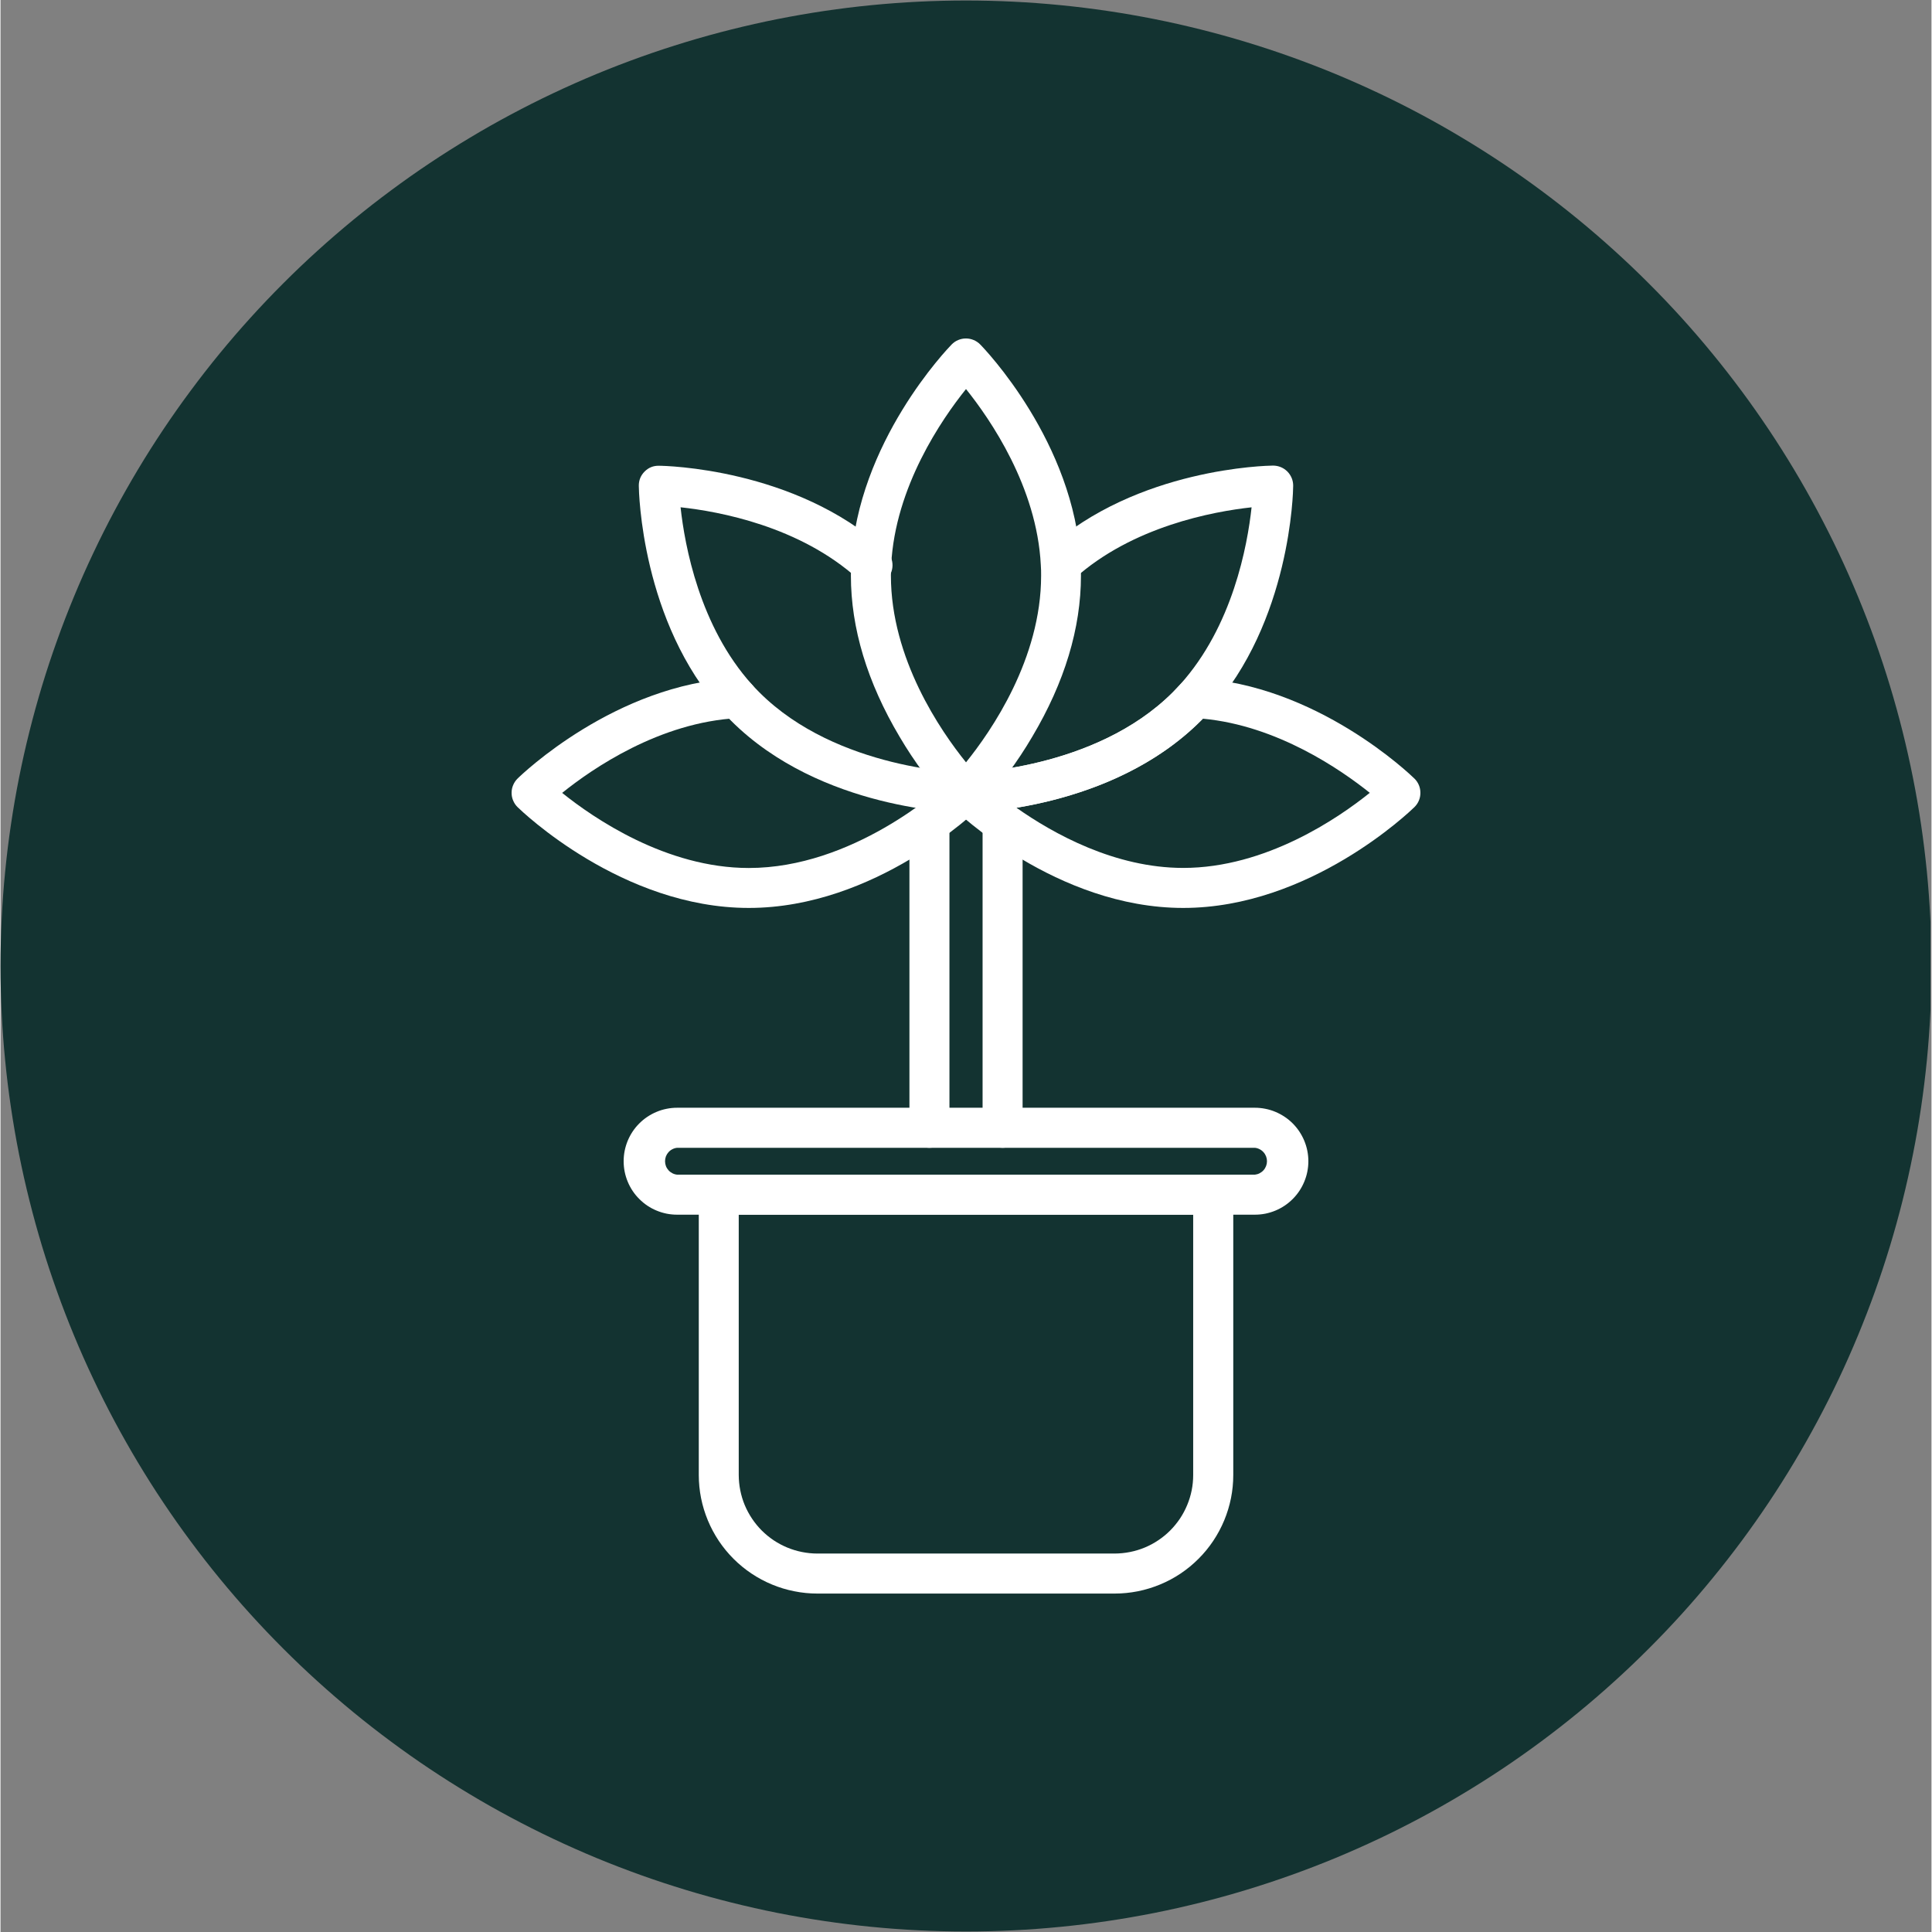 <svg xmlns="http://www.w3.org/2000/svg" xmlns:xlink="http://www.w3.org/1999/xlink" width="300" zoomAndPan="magnify" viewBox="0 0 224.88 225" height="300" preserveAspectRatio="xMidYMid meet"><rect x="0" y="0" width="224.88" height="225" fill="#808080" stroke="none"/><defs><clipPath id="db9ed42c8e"><path d="M 0 0.059 L 224.762 0.059 L 224.762 224.938 L 0 224.938 Z M 0 0.059 " clip-rule="nonzero"></path></clipPath></defs><g clip-path="url(#db9ed42c8e)"><path fill="#133331" d="M 224.879 112.5 C 224.879 114.34 224.836 116.18 224.746 118.016 C 224.652 119.855 224.52 121.691 224.34 123.52 C 224.156 125.352 223.934 127.18 223.664 129 C 223.395 130.82 223.078 132.633 222.719 134.438 C 222.359 136.242 221.957 138.035 221.512 139.82 C 221.062 141.605 220.574 143.379 220.039 145.141 C 219.504 146.902 218.926 148.648 218.309 150.379 C 217.688 152.113 217.023 153.828 216.32 155.527 C 215.617 157.23 214.871 158.91 214.086 160.574 C 213.297 162.238 212.469 163.883 211.602 165.504 C 210.734 167.125 209.828 168.727 208.883 170.305 C 207.938 171.883 206.953 173.438 205.93 174.969 C 204.906 176.5 203.848 178.004 202.754 179.48 C 201.656 180.957 200.523 182.41 199.355 183.832 C 198.191 185.254 196.988 186.648 195.754 188.012 C 194.516 189.375 193.25 190.707 191.945 192.008 C 190.645 193.309 189.312 194.578 187.949 195.812 C 186.586 197.047 185.195 198.25 183.77 199.418 C 182.348 200.586 180.898 201.715 179.422 202.812 C 177.941 203.91 176.438 204.969 174.91 205.992 C 173.379 207.012 171.824 207.996 170.246 208.941 C 168.668 209.891 167.066 210.797 165.445 211.664 C 163.82 212.531 162.18 213.359 160.516 214.145 C 158.852 214.93 157.168 215.676 155.469 216.383 C 153.77 217.086 152.051 217.746 150.32 218.367 C 148.586 218.988 146.84 219.562 145.078 220.098 C 143.32 220.633 141.547 221.125 139.762 221.57 C 137.977 222.016 136.18 222.422 134.375 222.781 C 132.57 223.137 130.758 223.453 128.938 223.723 C 127.117 223.992 125.293 224.219 123.461 224.398 C 121.629 224.578 119.797 224.715 117.957 224.805 C 116.121 224.895 114.281 224.941 112.441 224.941 C 110.602 224.941 108.762 224.895 106.922 224.805 C 105.086 224.715 103.25 224.578 101.418 224.398 C 99.586 224.219 97.762 223.992 95.941 223.723 C 94.121 223.453 92.309 223.137 90.504 222.781 C 88.699 222.422 86.906 222.016 85.121 221.57 C 83.336 221.125 81.562 220.633 79.801 220.098 C 78.039 219.562 76.293 218.988 74.559 218.367 C 72.828 217.746 71.109 217.086 69.41 216.383 C 67.711 215.676 66.027 214.93 64.367 214.145 C 62.703 213.359 61.059 212.531 59.438 211.664 C 57.812 210.797 56.211 209.891 54.633 208.941 C 53.055 207.996 51.5 207.012 49.973 205.992 C 48.441 204.969 46.938 203.91 45.461 202.812 C 43.98 201.715 42.531 200.586 41.109 199.418 C 39.688 198.25 38.293 197.047 36.93 195.812 C 35.566 194.578 34.234 193.309 32.934 192.008 C 31.633 190.707 30.363 189.375 29.129 188.012 C 27.891 186.648 26.691 185.254 25.523 183.832 C 24.355 182.41 23.223 180.957 22.129 179.48 C 21.031 178.004 19.973 176.5 18.949 174.969 C 17.926 173.438 16.941 171.883 15.996 170.305 C 15.051 168.727 14.145 167.125 13.277 165.504 C 12.41 163.883 11.582 162.238 10.797 160.574 C 10.008 158.91 9.262 157.23 8.559 155.527 C 7.855 153.828 7.191 152.113 6.574 150.379 C 5.953 148.648 5.375 146.902 4.84 145.141 C 4.309 143.379 3.816 141.605 3.371 139.82 C 2.922 138.035 2.52 136.242 2.16 134.438 C 1.801 132.633 1.488 130.82 1.219 129 C 0.945 127.18 0.723 125.352 0.543 123.52 C 0.359 121.691 0.227 119.855 0.137 118.016 C 0.047 116.18 0 114.34 0 112.5 C 0 110.66 0.047 108.82 0.137 106.984 C 0.227 105.145 0.359 103.309 0.543 101.48 C 0.723 99.648 0.945 97.82 1.219 96 C 1.488 94.18 1.801 92.367 2.16 90.562 C 2.52 88.758 2.922 86.965 3.371 85.18 C 3.816 83.395 4.309 81.621 4.84 79.859 C 5.375 78.098 5.953 76.352 6.574 74.621 C 7.191 72.887 7.855 71.172 8.559 69.473 C 9.262 67.77 10.008 66.09 10.797 64.426 C 11.582 62.762 12.41 61.117 13.277 59.496 C 14.145 57.875 15.051 56.273 15.996 54.695 C 16.941 53.117 17.926 51.562 18.949 50.031 C 19.973 48.5 21.031 46.996 22.129 45.52 C 23.223 44.043 24.355 42.59 25.523 41.168 C 26.691 39.746 27.891 38.352 29.129 36.988 C 30.363 35.625 31.633 34.293 32.934 32.992 C 34.234 31.691 35.566 30.422 36.93 29.188 C 38.293 27.953 39.688 26.75 41.109 25.582 C 42.531 24.414 43.98 23.285 45.461 22.188 C 46.938 21.09 48.441 20.031 49.973 19.008 C 51.5 17.988 53.055 17.004 54.633 16.059 C 56.211 15.109 57.812 14.203 59.438 13.336 C 61.059 12.469 62.703 11.641 64.367 10.855 C 66.027 10.07 67.711 9.324 69.41 8.617 C 71.109 7.914 72.828 7.254 74.559 6.633 C 76.293 6.012 78.039 5.438 79.801 4.902 C 81.562 4.367 83.336 3.875 85.121 3.43 C 86.906 2.984 88.699 2.578 90.504 2.219 C 92.309 1.863 94.121 1.547 95.941 1.277 C 97.762 1.008 99.586 0.781 101.418 0.602 C 103.25 0.422 105.086 0.285 106.922 0.195 C 108.762 0.105 110.602 0.059 112.441 0.059 C 114.281 0.059 116.121 0.105 117.957 0.195 C 119.797 0.285 121.629 0.422 123.461 0.602 C 125.293 0.781 127.117 1.008 128.938 1.277 C 130.758 1.547 132.57 1.863 134.375 2.219 C 136.18 2.578 137.977 2.984 139.762 3.43 C 141.547 3.875 143.32 4.367 145.078 4.902 C 146.84 5.438 148.586 6.012 150.32 6.633 C 152.051 7.254 153.77 7.914 155.469 8.617 C 157.168 9.324 158.852 10.07 160.516 10.855 C 162.18 11.641 163.82 12.469 165.445 13.336 C 167.066 14.203 168.668 15.109 170.246 16.059 C 171.824 17.004 173.379 17.988 174.91 19.008 C 176.438 20.031 177.941 21.09 179.422 22.188 C 180.898 23.285 182.348 24.414 183.77 25.582 C 185.195 26.75 186.586 27.953 187.949 29.188 C 189.312 30.422 190.645 31.691 191.945 32.992 C 193.25 34.293 194.516 35.625 195.754 36.988 C 196.988 38.352 198.191 39.746 199.355 41.168 C 200.523 42.59 201.656 44.043 202.754 45.52 C 203.848 46.996 204.906 48.5 205.93 50.031 C 206.953 51.562 207.938 53.117 208.883 54.695 C 209.828 56.273 210.734 57.875 211.602 59.496 C 212.469 61.117 213.297 62.762 214.086 64.426 C 214.871 66.09 215.617 67.77 216.32 69.473 C 217.023 71.172 217.688 72.887 218.309 74.621 C 218.926 76.352 219.504 78.098 220.039 79.859 C 220.574 81.621 221.062 83.395 221.512 85.18 C 221.957 86.965 222.359 88.758 222.719 90.562 C 223.078 92.367 223.395 94.18 223.664 96 C 223.934 97.82 224.156 99.648 224.34 101.48 C 224.52 103.309 224.652 105.145 224.746 106.984 C 224.836 108.82 224.879 110.66 224.879 112.5 Z M 224.879 112.5 " fill-opacity="1" fill-rule="nonzero"></path></g><path fill="#ffffff" d="M 112.441 94.664 L 112.414 94.664 C 111.727 94.664 95.504 94.359 85.07 83.926 C 84.723 83.578 84.379 83.215 84.055 82.855 C 74.621 72.41 74.344 57.219 74.336 56.59 C 74.328 55.938 74.551 55.379 75.012 54.914 C 75.473 54.453 76.031 54.227 76.688 54.242 C 77.328 54.242 92.508 54.523 102.953 63.961 C 103.215 64.156 103.422 64.398 103.582 64.684 C 103.742 64.969 103.84 65.273 103.871 65.598 C 103.902 65.922 103.867 66.238 103.766 66.551 C 103.66 66.859 103.5 67.137 103.281 67.379 C 103.062 67.621 102.805 67.812 102.508 67.945 C 102.211 68.078 101.898 68.148 101.57 68.152 C 101.246 68.152 100.93 68.09 100.633 67.961 C 100.332 67.832 100.07 67.648 99.848 67.41 C 93.059 61.277 83.656 59.559 79.199 59.078 C 79.684 63.543 81.414 72.969 87.52 79.73 C 87.793 80.031 88.078 80.332 88.375 80.629 C 97.438 89.695 112.32 90.012 112.469 90.012 C 112.773 90.023 113.062 90.09 113.34 90.215 C 113.613 90.34 113.859 90.512 114.066 90.73 C 114.277 90.949 114.438 91.199 114.551 91.48 C 114.664 91.762 114.719 92.055 114.715 92.355 C 114.715 92.66 114.656 92.949 114.539 93.23 C 114.426 93.512 114.262 93.758 114.051 93.977 C 113.836 94.191 113.59 94.359 113.312 94.48 C 113.035 94.602 112.746 94.668 112.441 94.672 Z M 112.441 94.664 " fill-opacity="1" fill-rule="nonzero"></path><path fill="#ffffff" d="M 87.145 105.738 C 72.395 105.738 60.711 94.48 60.219 94 C 59.996 93.781 59.824 93.527 59.703 93.238 C 59.578 92.949 59.52 92.648 59.52 92.336 C 59.52 92.02 59.578 91.719 59.703 91.43 C 59.824 91.141 59.996 90.887 60.219 90.668 C 60.672 90.219 71.609 79.68 85.668 78.977 C 85.977 78.957 86.277 79.004 86.57 79.105 C 86.859 79.211 87.121 79.363 87.352 79.57 C 87.582 79.777 87.762 80.023 87.895 80.301 C 88.027 80.582 88.102 80.875 88.117 81.184 C 88.133 81.492 88.09 81.793 87.984 82.086 C 87.883 82.375 87.727 82.637 87.52 82.867 C 87.309 83.094 87.066 83.277 86.789 83.41 C 86.508 83.543 86.215 83.613 85.902 83.629 C 76.773 84.094 68.906 89.523 65.41 92.34 C 69.07 95.281 77.523 101.086 87.145 101.086 C 99.188 101.086 109.32 92.062 110.66 90.816 C 110.699 90.773 110.738 90.73 110.781 90.688 C 111 90.469 111.25 90.301 111.535 90.18 C 111.82 90.062 112.117 90.004 112.426 90.004 C 112.734 90.004 113.031 90.062 113.316 90.18 C 113.602 90.301 113.852 90.469 114.07 90.688 C 114.293 90.906 114.465 91.16 114.582 91.449 C 114.703 91.738 114.762 92.039 114.762 92.352 C 114.762 92.664 114.703 92.965 114.582 93.254 C 114.465 93.543 114.293 93.801 114.07 94.02 C 113.582 94.48 101.895 105.738 87.145 105.738 Z M 87.145 105.738 " fill-opacity="1" fill-rule="nonzero"></path><path fill="#ffffff" d="M 112.441 94.664 L 112.371 94.664 C 111.746 94.648 111.215 94.414 110.777 93.973 L 110.746 93.938 C 108.441 91.438 106.426 88.727 104.703 85.797 C 100.941 79.465 99.035 73.152 99.035 67.043 C 99.035 66.57 99.047 66.074 99.07 65.57 C 99.785 51.508 110.324 40.578 110.766 40.121 C 110.984 39.895 111.238 39.723 111.527 39.602 C 111.816 39.48 112.117 39.418 112.43 39.418 C 112.746 39.418 113.047 39.48 113.336 39.602 C 113.625 39.723 113.879 39.895 114.098 40.121 C 114.547 40.57 125.086 51.508 125.793 65.566 C 125.816 66.074 125.828 66.566 125.828 67.043 C 125.828 73.152 123.922 79.465 120.156 85.797 C 118.438 88.727 116.422 91.438 114.121 93.938 L 114.074 93.984 C 113.621 94.434 113.078 94.66 112.441 94.664 Z M 112.441 45.309 C 109.625 48.812 104.188 56.699 103.727 65.797 C 103.707 66.223 103.695 66.641 103.695 67.039 C 103.695 76.723 109.492 85.133 112.441 88.781 C 115.387 85.133 121.188 76.723 121.188 67.039 C 121.188 66.641 121.188 66.223 121.152 65.793 C 120.691 56.699 115.254 48.812 112.441 45.309 Z M 112.441 45.309 " fill-opacity="1" fill-rule="nonzero"></path><path fill="#ffffff" d="M 112.441 94.664 C 112.137 94.656 111.848 94.594 111.57 94.473 C 111.289 94.352 111.047 94.184 110.832 93.969 C 110.621 93.75 110.457 93.504 110.34 93.223 C 110.227 92.941 110.168 92.648 110.164 92.348 C 110.164 92.043 110.219 91.75 110.332 91.469 C 110.445 91.188 110.605 90.938 110.812 90.719 C 111.023 90.5 111.266 90.328 111.543 90.207 C 111.82 90.082 112.109 90.016 112.414 90.004 C 112.562 90.004 127.445 89.695 136.512 80.633 C 136.805 80.336 137.09 80.035 137.363 79.734 C 143.496 72.945 145.215 63.543 145.699 59.082 C 141.23 59.57 131.809 61.301 125.043 67.402 C 124.812 67.598 124.555 67.746 124.266 67.84 C 123.98 67.934 123.684 67.973 123.383 67.953 C 123.078 67.934 122.789 67.855 122.52 67.727 C 122.246 67.594 122.008 67.414 121.805 67.191 C 121.602 66.965 121.445 66.711 121.344 66.426 C 121.238 66.141 121.191 65.848 121.203 65.543 C 121.215 65.242 121.281 64.949 121.406 64.676 C 121.527 64.398 121.699 64.152 121.918 63.945 C 132.363 54.5 147.555 54.23 148.188 54.223 C 148.5 54.223 148.801 54.281 149.094 54.398 C 149.383 54.516 149.637 54.688 149.859 54.906 C 150.082 55.129 150.25 55.387 150.371 55.676 C 150.488 55.965 150.547 56.27 150.543 56.582 C 150.543 57.223 150.262 72.402 140.824 82.848 C 140.5 83.211 140.148 83.57 139.805 83.922 C 129.375 94.352 113.152 94.652 112.469 94.656 Z M 112.441 94.664 " fill-opacity="1" fill-rule="nonzero"></path><path fill="#ffffff" d="M 137.738 105.738 C 122.984 105.738 111.301 94.48 110.812 94 C 110.477 93.672 110.262 93.277 110.164 92.816 C 110.07 92.355 110.109 91.91 110.285 91.473 C 110.461 91.035 110.742 90.688 111.129 90.422 C 111.516 90.156 111.945 90.02 112.414 90.012 C 112.562 90.012 127.445 89.707 136.512 80.641 C 136.805 80.348 137.09 80.043 137.363 79.742 C 137.859 79.191 138.477 78.938 139.215 78.977 C 153.27 79.688 164.199 90.219 164.66 90.668 C 164.883 90.887 165.059 91.141 165.18 91.43 C 165.301 91.719 165.359 92.02 165.359 92.336 C 165.359 92.648 165.301 92.949 165.18 93.238 C 165.059 93.527 164.883 93.781 164.66 94 C 164.164 94.48 152.488 105.738 137.738 105.738 Z M 118.32 94.074 C 122.629 97.109 129.789 101.078 137.738 101.078 C 147.355 101.078 155.801 95.277 159.465 92.332 C 156.09 89.633 148.684 84.504 140.035 83.699 L 139.809 83.922 C 133.156 90.578 124.148 93.109 118.32 94.074 Z M 118.32 94.074 " fill-opacity="1" fill-rule="nonzero"></path><path fill="#ffffff" d="M 108.18 133.672 C 107.871 133.672 107.574 133.609 107.289 133.492 C 107.004 133.375 106.75 133.207 106.531 132.988 C 106.312 132.77 106.145 132.516 106.027 132.23 C 105.91 131.945 105.852 131.648 105.852 131.34 L 105.852 95.793 C 105.859 95.492 105.926 95.199 106.047 94.922 C 106.172 94.648 106.34 94.402 106.559 94.191 C 106.777 93.98 107.027 93.82 107.305 93.703 C 107.586 93.59 107.879 93.535 108.184 93.535 C 108.484 93.535 108.777 93.59 109.059 93.703 C 109.34 93.82 109.586 93.98 109.805 94.191 C 110.023 94.402 110.191 94.648 110.316 94.922 C 110.438 95.199 110.504 95.492 110.512 95.793 L 110.512 131.34 C 110.512 131.648 110.453 131.945 110.336 132.23 C 110.219 132.516 110.047 132.77 109.828 132.988 C 109.609 133.207 109.359 133.375 109.074 133.492 C 108.789 133.609 108.488 133.672 108.18 133.672 Z M 108.18 133.672 " fill-opacity="1" fill-rule="nonzero"></path><path fill="#ffffff" d="M 116.699 133.672 C 116.391 133.672 116.094 133.609 115.809 133.492 C 115.523 133.375 115.27 133.207 115.051 132.988 C 114.832 132.77 114.664 132.516 114.547 132.23 C 114.43 131.945 114.371 131.648 114.371 131.34 L 114.371 95.793 C 114.379 95.492 114.445 95.199 114.566 94.922 C 114.691 94.648 114.859 94.402 115.078 94.191 C 115.293 93.98 115.543 93.82 115.824 93.703 C 116.105 93.59 116.398 93.535 116.699 93.535 C 117.004 93.535 117.297 93.59 117.574 93.703 C 117.855 93.82 118.105 93.98 118.324 94.191 C 118.543 94.402 118.711 94.648 118.832 94.922 C 118.957 95.199 119.023 95.492 119.031 95.793 L 119.031 131.34 C 119.031 131.648 118.973 131.945 118.855 132.23 C 118.734 132.516 118.566 132.77 118.348 132.988 C 118.129 133.207 117.879 133.375 117.59 133.492 C 117.305 133.609 117.008 133.672 116.699 133.672 Z M 116.699 133.672 " fill-opacity="1" fill-rule="nonzero"></path><path fill="#ffffff" d="M 129.754 185.586 L 95.125 185.586 C 94.219 185.586 93.32 185.496 92.434 185.316 C 91.543 185.141 90.68 184.879 89.844 184.531 C 89.008 184.184 88.211 183.758 87.457 183.254 C 86.703 182.75 86.008 182.18 85.367 181.539 C 84.727 180.898 84.152 180.199 83.648 179.445 C 83.148 178.695 82.723 177.898 82.375 177.062 C 82.027 176.223 81.766 175.363 81.586 174.473 C 81.41 173.586 81.32 172.688 81.32 171.781 L 81.32 139.133 C 81.32 138.824 81.379 138.527 81.496 138.242 C 81.613 137.953 81.781 137.703 82 137.484 C 82.219 137.266 82.473 137.098 82.758 136.977 C 83.043 136.859 83.34 136.801 83.648 136.801 L 141.238 136.801 C 141.547 136.801 141.844 136.859 142.129 136.977 C 142.414 137.098 142.668 137.266 142.887 137.484 C 143.105 137.703 143.273 137.953 143.391 138.242 C 143.508 138.527 143.566 138.824 143.566 139.133 L 143.566 171.781 C 143.566 172.688 143.477 173.586 143.301 174.473 C 143.121 175.363 142.859 176.227 142.512 177.062 C 142.164 177.898 141.738 178.695 141.234 179.449 C 140.73 180.203 140.16 180.898 139.516 181.539 C 138.875 182.18 138.18 182.754 137.426 183.258 C 136.672 183.762 135.875 184.188 135.039 184.531 C 134.199 184.879 133.34 185.141 132.449 185.32 C 131.559 185.496 130.664 185.586 129.754 185.586 Z M 85.973 141.461 L 85.973 171.781 C 85.977 172.383 86.035 172.977 86.152 173.566 C 86.27 174.152 86.441 174.727 86.672 175.281 C 86.902 175.836 87.188 176.359 87.52 176.859 C 87.855 177.359 88.234 177.82 88.656 178.246 C 89.082 178.668 89.543 179.047 90.043 179.383 C 90.543 179.715 91.07 179.996 91.625 180.227 C 92.18 180.457 92.75 180.629 93.34 180.746 C 93.93 180.863 94.523 180.926 95.125 180.926 L 129.754 180.926 C 130.355 180.922 130.949 180.863 131.539 180.746 C 132.129 180.629 132.699 180.457 133.254 180.227 C 133.809 179.996 134.336 179.715 134.832 179.379 C 135.332 179.047 135.793 178.668 136.219 178.242 C 136.641 177.82 137.02 177.355 137.355 176.859 C 137.688 176.359 137.969 175.832 138.199 175.277 C 138.43 174.723 138.605 174.152 138.723 173.562 C 138.84 172.977 138.898 172.379 138.898 171.781 L 138.898 141.461 Z M 85.973 141.461 " fill-opacity="1" fill-rule="nonzero"></path><path fill="#ffffff" d="M 146.086 141.461 L 78.797 141.461 C 78.387 141.461 77.98 141.422 77.582 141.344 C 77.18 141.262 76.789 141.145 76.414 140.988 C 76.035 140.832 75.676 140.641 75.336 140.414 C 74.996 140.188 74.684 139.926 74.395 139.637 C 74.102 139.348 73.844 139.035 73.617 138.695 C 73.391 138.355 73.199 137.996 73.043 137.617 C 72.887 137.242 72.77 136.852 72.688 136.449 C 72.609 136.051 72.57 135.645 72.57 135.234 C 72.57 134.828 72.609 134.422 72.688 134.02 C 72.77 133.621 72.887 133.23 73.043 132.852 C 73.199 132.477 73.391 132.117 73.617 131.777 C 73.844 131.438 74.102 131.121 74.395 130.832 C 74.684 130.543 74.996 130.285 75.336 130.059 C 75.676 129.832 76.035 129.641 76.414 129.484 C 76.789 129.324 77.18 129.207 77.582 129.129 C 77.98 129.047 78.387 129.008 78.797 129.008 L 146.086 129.008 C 146.492 129.008 146.898 129.047 147.301 129.129 C 147.699 129.207 148.09 129.324 148.469 129.484 C 148.844 129.641 149.203 129.832 149.543 130.059 C 149.883 130.285 150.199 130.543 150.488 130.832 C 150.777 131.121 151.035 131.438 151.262 131.777 C 151.488 132.117 151.68 132.477 151.836 132.852 C 151.992 133.23 152.113 133.621 152.191 134.02 C 152.27 134.422 152.312 134.828 152.312 135.234 C 152.312 135.645 152.27 136.051 152.191 136.449 C 152.113 136.852 151.992 137.242 151.836 137.617 C 151.68 137.996 151.488 138.355 151.262 138.695 C 151.035 139.035 150.777 139.348 150.488 139.637 C 150.199 139.926 149.883 140.188 149.543 140.414 C 149.203 140.641 148.844 140.832 148.469 140.988 C 148.09 141.145 147.699 141.262 147.301 141.344 C 146.898 141.422 146.492 141.461 146.086 141.461 Z M 78.797 133.672 C 78.602 133.691 78.418 133.746 78.246 133.836 C 78.074 133.922 77.922 134.039 77.793 134.184 C 77.664 134.328 77.562 134.492 77.492 134.672 C 77.426 134.852 77.391 135.043 77.391 135.234 C 77.391 135.43 77.426 135.617 77.492 135.797 C 77.562 135.98 77.664 136.145 77.793 136.289 C 77.922 136.434 78.074 136.547 78.246 136.637 C 78.418 136.727 78.602 136.781 78.797 136.801 L 146.086 136.801 C 146.277 136.781 146.461 136.727 146.633 136.637 C 146.805 136.547 146.957 136.434 147.086 136.289 C 147.219 136.145 147.316 135.98 147.387 135.797 C 147.457 135.617 147.492 135.43 147.492 135.234 C 147.492 135.043 147.457 134.852 147.387 134.672 C 147.316 134.492 147.219 134.328 147.086 134.184 C 146.957 134.039 146.805 133.922 146.633 133.836 C 146.461 133.746 146.277 133.691 146.086 133.672 Z M 78.797 133.672 " fill-opacity="1" fill-rule="nonzero"></path></svg>